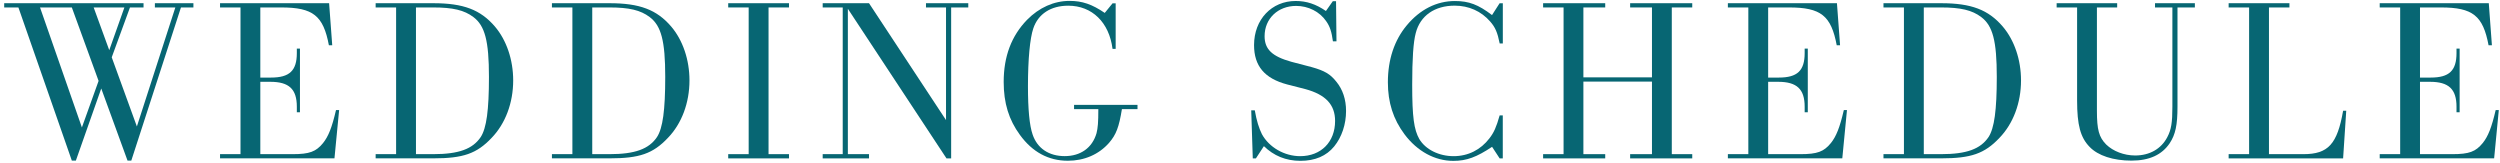 <?xml version="1.0" encoding="UTF-8"?>
<svg id="_レイヤー_1" data-name="レイヤー 1" xmlns="http://www.w3.org/2000/svg" viewBox="0 0 584 38">
  <defs>
    <style>
      .cls-1 {
        fill: #076673;
      }
    </style>
  </defs>
  <path class="cls-1" d="M581.38.75l.73,9.83h-.78c-1.3-6.92-3.69-8.84-11.13-8.84h-4.89v16.38h2.5c4.32,0,6.03-1.61,6.03-5.72v-1.04h.73v14.87h-.73v-1.3c0-4.11-1.82-5.82-6.19-5.82h-2.34v16.9h7.54c3.95,0,5.46-.57,7.12-2.6,1.25-1.56,2.08-3.64,3.02-7.7h.73l-1.09,11.28h-26.73v-.99h4.78V1.74h-4.78v-.99h25.48Z"/>
  <path class="cls-1" d="M547.34,37h-26.73v-.99h4.78V1.74h-4.78v-.99h14.2v.99h-4.78v34.27h8.06c5.77,0,7.9-2.34,9.26-10.14h.73l-.73,11.13Z"/>
  <path class="cls-1" d="M489.84,1.74v24.13c0,4.42.47,6.19,2.18,7.9,1.61,1.56,4.16,2.55,6.76,2.55,3.38,0,6.08-1.56,7.49-4.26.94-1.77,1.2-3.43,1.2-7.12V1.74h-4.06v-.99h9.31v.99h-4.06v23.19c0,4.26-.47,6.5-1.82,8.53-1.82,2.7-4.73,4.06-8.94,4.06s-7.8-1.14-9.78-3.22c-2.13-2.18-2.91-5.1-2.91-10.82V1.74h-4.78v-.99h14.14v.99h-4.73Z"/>
  <path class="cls-1" d="M444.76,36.01V1.74h-4.78v-.99h13.47c7.02,0,11.02,1.51,14.4,5.46,2.7,3.17,4.26,7.75,4.26,12.58,0,5.25-1.82,10.09-5.04,13.42-3.48,3.69-6.66,4.78-13.62,4.78h-13.47v-.99h4.78ZM449.39,36.01h4.06c5.93,0,9.2-1.2,11.08-4,1.35-2.08,1.92-6.29,1.92-14.04,0-8.42-.94-11.96-3.64-13.99-2.13-1.61-4.78-2.24-9.41-2.24h-4v34.27Z"/>
  <path class="cls-1" d="M429.11.75l.73,9.83h-.78c-1.3-6.92-3.69-8.84-11.13-8.84h-4.89v16.38h2.5c4.32,0,6.03-1.61,6.03-5.72v-1.04h.73v14.87h-.73v-1.3c0-4.11-1.82-5.82-6.19-5.82h-2.34v16.9h7.54c3.95,0,5.46-.57,7.12-2.6,1.25-1.56,2.08-3.64,3.02-7.7h.73l-1.09,11.28h-26.73v-.99h4.78V1.74h-4.78v-.99h25.48Z"/>
  <path class="cls-1" d="M385.9,19.06h-16.02v16.95h5.1v.99h-14.51v-.99h4.78V1.74h-4.78v-.99h14.51v.99h-5.1v16.33h16.02V1.74h-5.1v-.99h14.51v.99h-4.78v34.27h4.78v.99h-14.51v-.99h5.1v-16.95Z"/>
  <path class="cls-1" d="M351.06.75v9.41h-.73c-.52-2.6-1.04-3.8-2.24-5.15-2.08-2.39-4.99-3.69-8.27-3.69-4.68,0-8.06,2.34-9.1,6.4-.57,2.13-.83,6.03-.83,12.12,0,7.49.42,10.45,1.66,12.64,1.46,2.44,4.58,4,8.01,4s6.34-1.51,8.37-4.16c1.04-1.35,1.61-2.6,2.39-5.36h.73v10.04h-.73l-1.77-2.7c-3.59,2.39-5.93,3.28-9.05,3.28-4.32,0-8.42-2.24-11.39-6.19-2.65-3.54-3.9-7.44-3.9-12.17,0-5.3,1.51-9.83,4.42-13.31,3.07-3.69,6.97-5.67,11.23-5.67,3.28,0,5.46.83,8.68,3.28l1.77-2.76h.73Z"/>
  <path class="cls-1" d="M312.1.29l.1,9.36h-.83c-.31-2.24-.68-3.43-1.56-4.68-1.51-2.24-4.21-3.59-7.02-3.59-4.26,0-7.38,2.96-7.38,7.07,0,3.07,1.77,4.73,6.24,5.98l4.78,1.25c2.96.83,4.32,1.61,5.72,3.38,1.51,1.82,2.29,4.16,2.29,6.86,0,3.12-.99,6.08-2.76,8.27-1.82,2.24-4.47,3.38-7.9,3.38s-6.24-1.2-8.53-3.43l-1.87,2.86h-.73l-.36-11.23h.83c.42,2.44.99,4.21,1.66,5.56,1.66,3.07,5.25,5.15,8.94,5.15,4.89,0,8.16-3.33,8.16-8.22,0-3.8-2.18-6.14-6.92-7.44l-4.26-1.09c-5.3-1.4-7.75-4.32-7.75-9.2,0-5.98,4.11-10.3,9.72-10.3,2.55,0,4.73.73,7.07,2.34l1.61-2.29h.73Z"/>
  <path class="cls-1" d="M260.62.81v10.61h-.73c-.78-6.19-4.78-10.09-10.35-10.09-4.06,0-7.02,1.92-8.16,5.3-.78,2.29-1.25,7.18-1.25,13.52,0,5.41.36,9.2,1.09,11.28,1.09,3.22,3.8,5.04,7.49,5.04s6.45-1.92,7.44-5.36c.31-1.25.42-2.55.42-5.62h-5.67v-.99h14.82v.99h-3.64c-.68,4.21-1.35,5.98-3.02,7.9-2.39,2.7-5.77,4.16-9.62,4.16-4.52,0-8.27-2.03-11.18-6.03-2.6-3.54-3.8-7.44-3.8-12.38,0-5.98,1.82-10.76,5.46-14.51,2.81-2.86,6.29-4.42,9.93-4.42,2.96,0,5.25.78,8.22,2.81l1.82-2.24h.73Z"/>
  <path class="cls-1" d="M221.1,37L198.06,2.05v33.96h4.94v.99h-10.82v-.99h4.68V1.74h-4.68v-.99h10.82l17.99,27.3V1.74h-4.68v-.99h9.88v.99h-4v35.26h-1.09Z"/>
  <path class="cls-1" d="M174.89,36.01V1.74h-4.78v-.99h14.2v.99h-4.78v34.27h4.78v.99h-14.2v-.99h4.78Z"/>
  <path class="cls-1" d="M133.71,36.01V1.74h-4.78v-.99h13.47c7.02,0,11.02,1.51,14.4,5.46,2.7,3.17,4.26,7.75,4.26,12.58,0,5.25-1.82,10.09-5.04,13.42-3.48,3.69-6.66,4.78-13.62,4.78h-13.47v-.99h4.78ZM138.34,36.01h4.06c5.93,0,9.2-1.2,11.08-4,1.35-2.08,1.92-6.29,1.92-14.04,0-8.42-.94-11.96-3.64-13.99-2.13-1.61-4.78-2.24-9.41-2.24h-4v34.27Z"/>
  <path class="cls-1" d="M92.53,36.01V1.74h-4.78v-.99h13.47c7.02,0,11.02,1.51,14.4,5.46,2.7,3.17,4.26,7.75,4.26,12.58,0,5.25-1.82,10.09-5.04,13.42-3.48,3.69-6.66,4.78-13.62,4.78h-13.47v-.99h4.78ZM97.16,36.01h4.06c5.93,0,9.2-1.2,11.08-4,1.35-2.08,1.92-6.29,1.92-14.04,0-8.42-.94-11.96-3.64-13.99-2.13-1.61-4.78-2.24-9.41-2.24h-4v34.27Z"/>
  <path class="cls-1" d="M76.88.75l.73,9.83h-.78c-1.3-6.92-3.69-8.84-11.13-8.84h-4.89v16.38h2.5c4.32,0,6.03-1.61,6.03-5.72v-1.04h.73v14.87h-.73v-1.3c0-4.11-1.82-5.82-6.19-5.82h-2.34v16.9h7.54c3.95,0,5.46-.57,7.12-2.6,1.25-1.56,2.08-3.64,3.02-7.7h.73l-1.09,11.28h-26.73v-.99h4.78V1.74h-4.78v-.99h25.48Z"/>
  <path class="cls-1" d="M31.97,29.56L40.96,1.74h-4.78v-.99h9v.99h-2.91l-11.6,35.78h-.88l-6.14-16.85-5.93,16.85h-.94L4.3,1.74H.98v-.99h32.55v.99h-3.17l-4.26,11.65,5.88,16.17ZM9.35,1.74l9.78,28.03,3.9-10.87L16.78,1.74h-7.44ZM21.88,1.74l3.64,9.98,3.54-9.98h-7.18Z"/>
</svg>